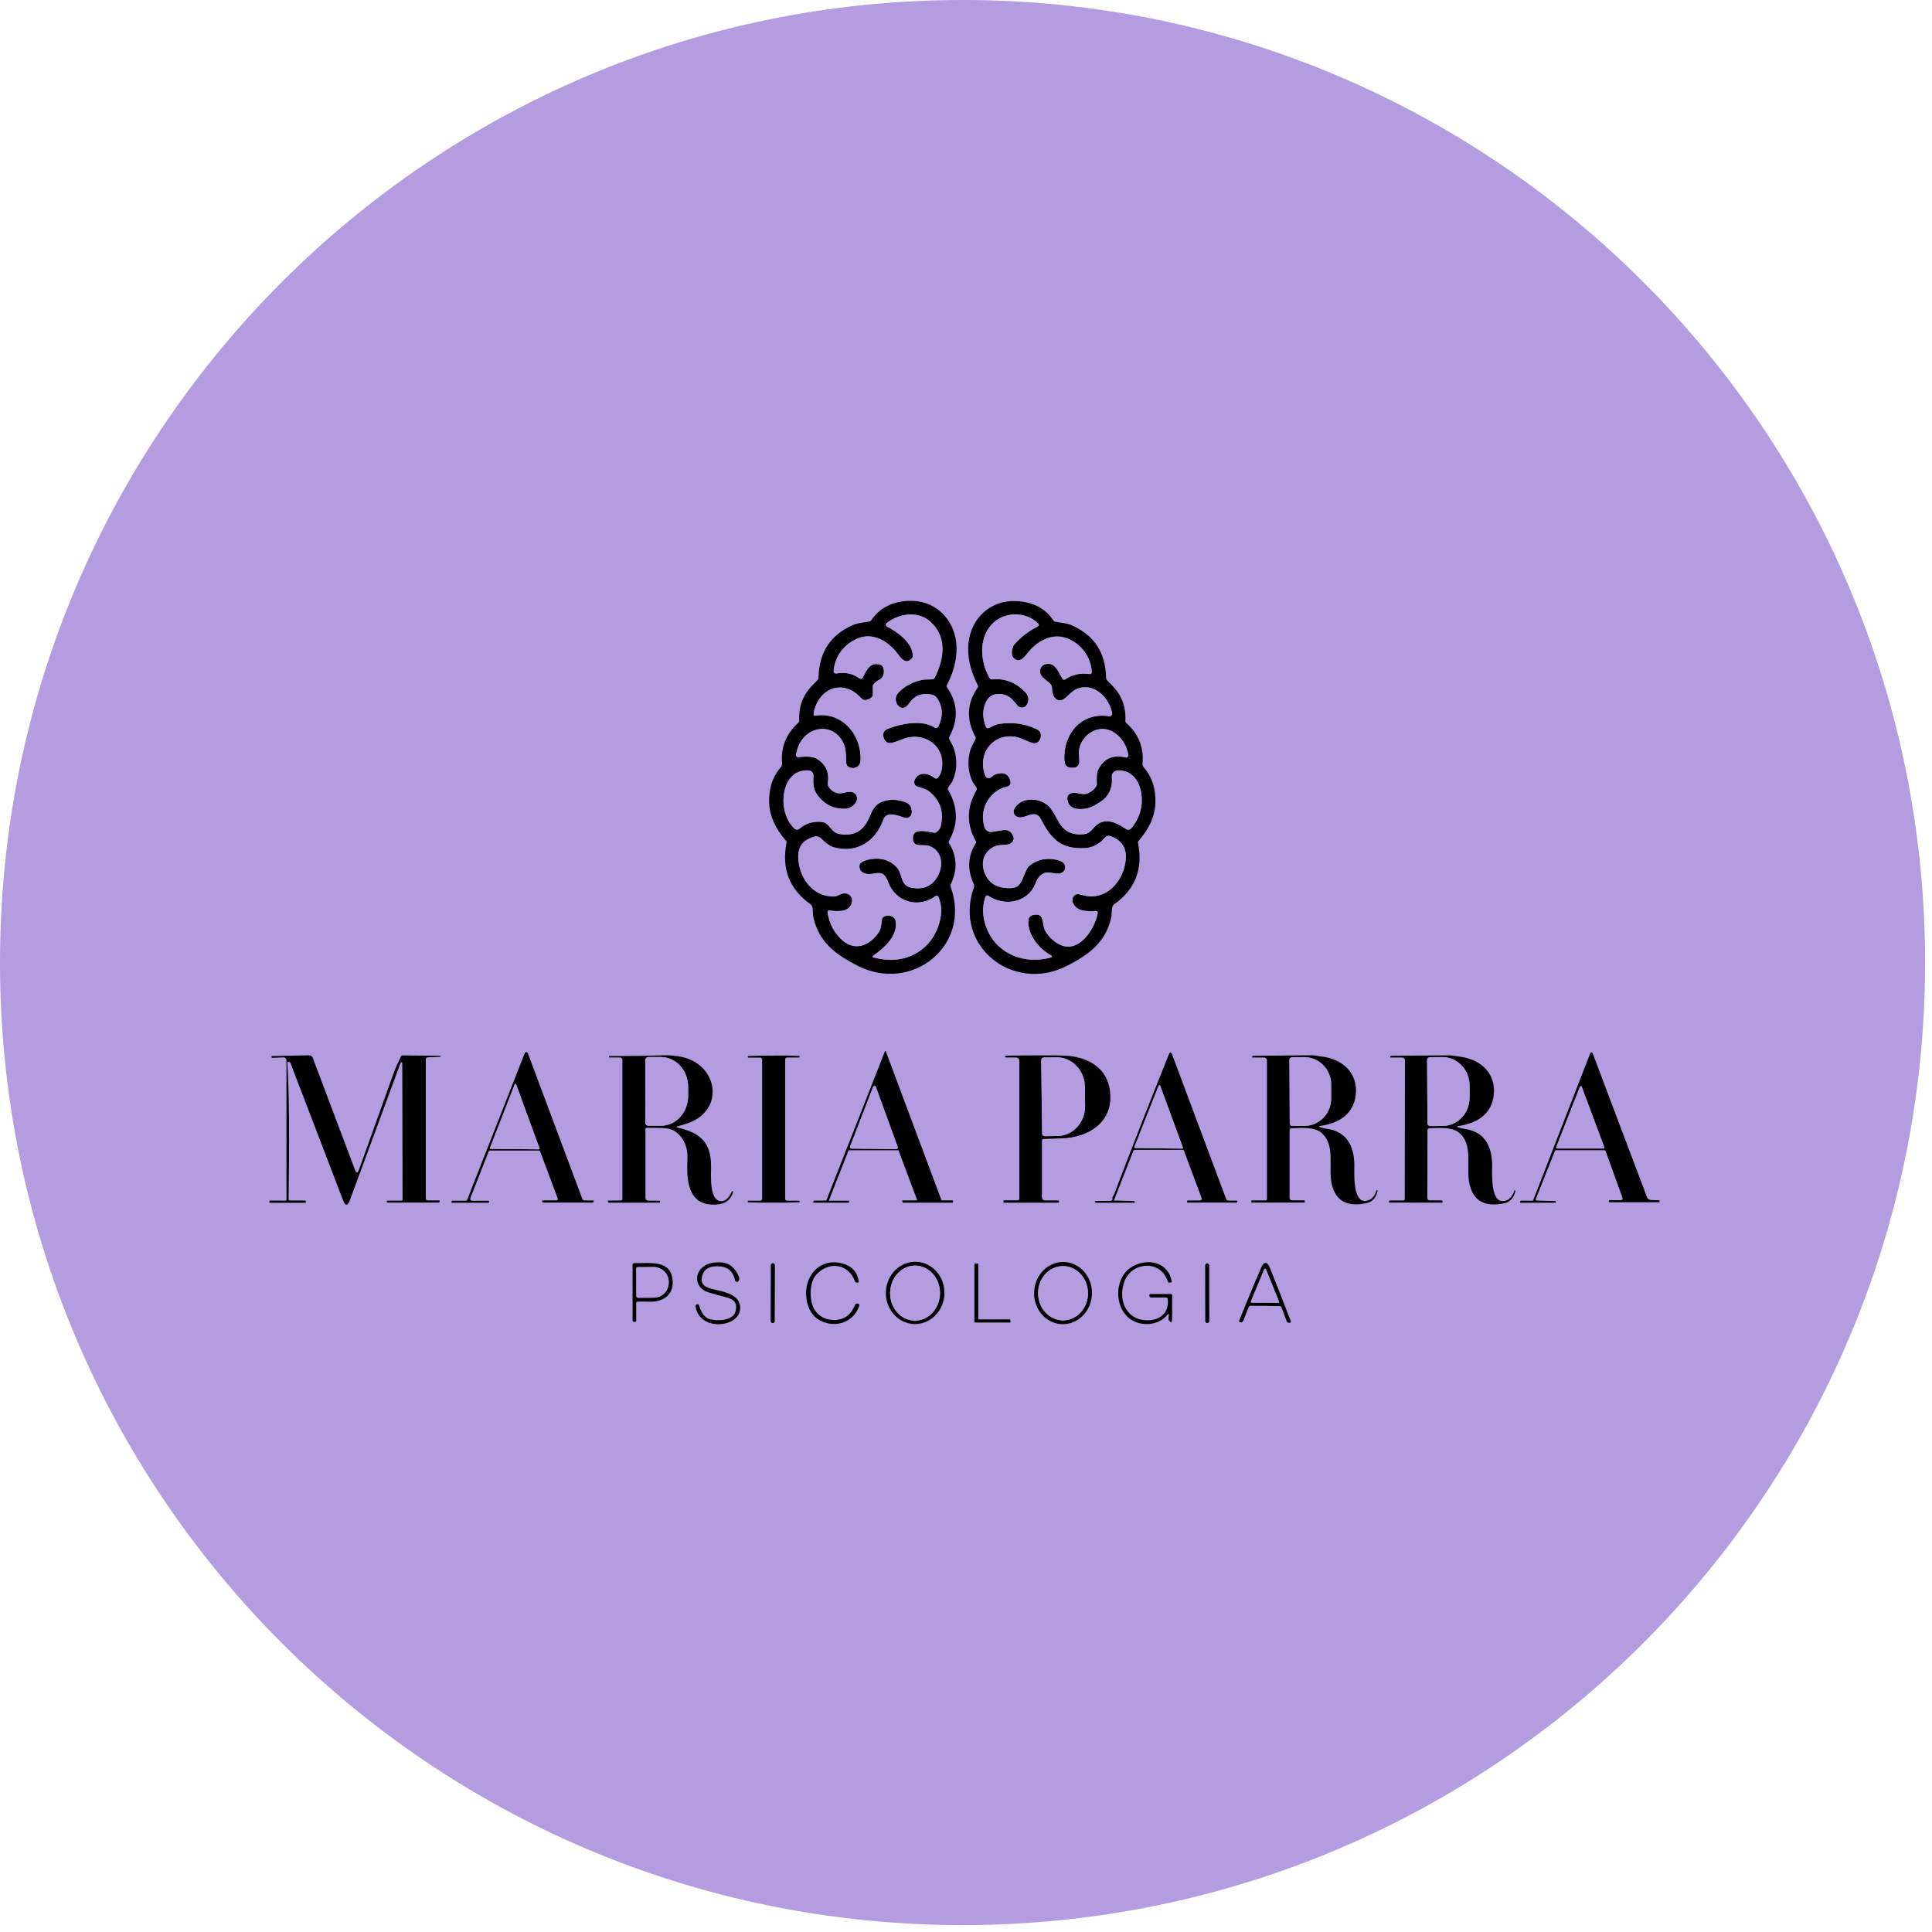 <svg xmlns="http://www.w3.org/2000/svg" width="105" height="105" viewBox="0 0 105 105" fill="none"><path d="M52.312 104.624C81.203 104.624 104.624 81.203 104.624 52.312C104.624 23.421 81.203 0 52.312 0C23.421 0 0 23.421 0 52.312C0 81.203 23.421 104.624 52.312 104.624Z" fill="#B39CE0"></path><path d="M42.712 45.684C42.132 45.024 41.829 44.342 41.803 43.634C41.774 42.855 41.99 42.204 42.449 41.677C42.492 41.629 42.513 41.565 42.506 41.501C42.425 40.626 42.719 39.885 43.389 39.281C43.422 39.25 43.438 39.208 43.438 39.163C43.398 38.377 43.649 37.747 44.194 37.205C44.309 37.092 44.392 37.004 44.442 36.947C44.473 36.912 44.487 36.869 44.487 36.822C44.511 35.468 45.124 34.521 46.326 33.981C46.632 33.844 46.951 33.839 47.249 33.778C47.294 33.768 47.33 33.745 47.356 33.704C47.801 33.046 48.473 32.698 49.375 32.656C50.783 32.592 51.834 33.595 51.972 34.952C52.043 35.676 51.872 36.438 51.46 37.241C51.439 37.283 51.441 37.324 51.47 37.361C52.059 38.209 52.099 39.101 51.595 40.039C51.572 40.084 51.569 40.126 51.591 40.173C51.678 40.358 51.811 40.559 51.865 40.751C52.04 41.357 52.002 41.932 51.752 42.477C51.704 42.578 51.569 42.711 51.524 42.818C51.508 42.858 51.51 42.898 51.531 42.936C52.073 43.868 52.088 44.792 51.574 45.703C51.55 45.748 51.55 45.791 51.579 45.831C52.01 46.517 52.045 47.251 51.683 48.032C51.654 48.091 51.65 48.16 51.673 48.221C52.81 51.403 49.541 54.002 46.594 52.477C45.408 51.862 44.534 51.23 44.215 49.895C44.165 49.689 44.203 49.436 44.13 49.246C44.113 49.202 44.085 49.168 44.047 49.14C42.904 48.33 42.47 47.22 42.745 45.812C42.754 45.762 42.745 45.719 42.709 45.682L42.712 45.684ZM47.784 36.95C47.675 37.009 47.578 37.084 47.491 37.177C47.453 37.217 47.434 37.264 47.434 37.319V37.785C47.434 37.813 47.425 37.84 47.406 37.861C47.278 38.003 47.124 38.067 46.944 38.05C46.906 38.045 46.868 38.029 46.842 38.001C46.591 37.731 46.359 37.556 46.144 37.473C45.166 37.094 44.371 37.844 44.215 38.779C44.201 38.872 44.239 38.91 44.328 38.895C45.779 38.678 46.837 39.961 46.764 41.34C46.752 41.565 46.632 41.703 46.4 41.755C46.388 41.757 46.345 41.755 46.272 41.743C46.078 41.717 45.981 41.608 45.981 41.414C45.978 41.137 45.966 40.926 45.945 40.784C45.839 40.06 45.2 39.496 44.447 39.65C43.775 39.788 43.363 40.363 43.261 41.019C43.251 41.085 43.296 41.146 43.363 41.156C43.374 41.156 43.384 41.156 43.396 41.156C43.727 41.116 44.137 41.083 44.416 41.26C44.889 41.556 45.079 41.996 44.986 42.581C44.979 42.628 44.986 42.675 45.008 42.716C45.117 42.934 45.299 43.068 45.557 43.116C45.806 43.163 46.153 42.936 46.421 43.102C46.643 43.239 46.608 43.554 46.433 43.722C46.274 43.876 46.116 43.956 45.955 43.963C45.27 43.987 44.738 43.708 44.355 43.123C44.177 42.848 44.189 42.484 44.203 42.174C44.21 42.022 44.096 41.894 43.945 41.883C42.709 41.795 42.392 43.26 42.669 44.172C42.785 44.553 42.96 44.846 43.195 45.052C43.261 45.111 43.363 45.111 43.431 45.052C43.779 44.754 44.184 44.628 44.643 44.673C45.114 44.718 45.131 45.244 45.611 45.329C46.369 45.464 46.89 45.194 47.193 44.529C47.394 44.091 47.491 43.764 47.922 43.584C48.293 43.431 48.71 43.433 49.171 43.589C49.422 43.674 49.548 43.849 49.548 44.115V44.162C49.548 44.33 49.41 44.467 49.24 44.467C49.205 44.467 49.169 44.46 49.134 44.448C48.767 44.313 48.163 44.103 48.014 44.526C47.588 45.727 46.58 46.413 45.294 46.056C45.176 46.023 45.034 45.94 44.87 45.812C44.603 45.601 44.518 45.383 44.198 45.492C43.611 45.694 43.356 46.018 43.382 46.645C43.431 47.715 44.163 48.754 45.337 48.726C45.529 48.721 45.725 48.525 45.952 48.558C46.281 48.605 46.385 48.917 46.246 49.19C46.04 49.587 45.465 49.554 45.065 49.488C45.02 49.481 44.979 49.512 44.972 49.554C44.972 49.561 44.972 49.571 44.972 49.578C45.065 50.203 45.334 50.714 45.784 51.109C46.497 51.737 47.297 51.36 47.758 50.667C47.903 50.449 47.886 50.141 47.934 49.95C47.945 49.897 47.971 49.857 48.007 49.836C48.222 49.699 48.62 49.751 48.672 50.068C48.804 50.868 48.04 51.542 47.436 51.954C47.415 51.969 47.41 51.995 47.422 52.016C47.429 52.025 47.439 52.032 47.451 52.035C48.573 52.328 49.512 52.137 50.27 51.455C50.961 50.835 51.389 49.58 50.987 48.742C50.963 48.693 50.904 48.674 50.857 48.695C50.852 48.697 50.845 48.702 50.84 48.704C49.919 49.384 48.663 49.048 48.258 47.933C47.978 47.159 47.567 47.573 47.1 47.499C46.828 47.457 46.696 47.31 46.698 47.059C46.698 47.012 46.714 46.972 46.745 46.936C46.849 46.818 47.041 46.737 47.32 46.695C47.889 46.605 48.352 46.745 48.708 47.111C49.074 47.49 48.89 48.12 49.536 48.248C50.042 48.347 50.443 48.238 50.738 47.923C51.278 47.346 51.344 46.314 50.511 45.987C50.168 45.852 49.576 46.124 49.607 45.523C49.635 44.983 50.371 45.196 50.757 45.258C50.805 45.265 50.847 45.258 50.885 45.23C51.013 45.14 51.091 45.026 51.122 44.889C51.302 44.131 51.091 43.506 50.49 43.016C50.331 42.886 50.057 42.827 49.846 42.751C49.714 42.704 49.642 42.555 49.692 42.422C49.692 42.42 49.692 42.415 49.694 42.413C49.905 41.904 50.454 42.017 50.798 42.29C50.85 42.33 50.923 42.323 50.966 42.273C51.082 42.136 51.155 41.97 51.183 41.776C51.38 40.495 50.151 39.698 48.984 40.202C48.828 40.268 48.66 40.325 48.485 40.372C48.26 40.429 48.106 40.344 48.021 40.114C48.016 40.105 48.016 40.1 48.016 40.1C47.945 39.863 48.023 39.7 48.251 39.61C48.975 39.321 50.123 39.108 50.786 39.539C50.854 39.584 50.944 39.563 50.989 39.494C50.994 39.489 50.996 39.482 50.999 39.478C51.252 38.943 51.236 38.45 50.954 37.998C50.866 37.858 50.76 37.778 50.632 37.754C50.092 37.653 49.685 37.809 49.413 38.221C48.973 38.883 48.419 38.093 48.807 37.664C49.153 37.286 49.609 37.044 50.18 36.943C50.317 36.919 50.537 36.943 50.693 36.912C50.741 36.902 50.774 36.876 50.795 36.834C51.337 35.754 51.47 34.561 50.506 33.749C49.853 33.2 48.831 33.347 48.187 33.87C48.137 33.91 48.13 33.981 48.17 34.029C48.18 34.04 48.191 34.05 48.206 34.057C48.762 34.336 49.631 34.959 49.6 35.662C49.6 35.707 49.583 35.745 49.555 35.778C49.276 36.093 49.034 35.892 48.835 35.612C48.251 34.793 47.301 34.244 46.329 34.84C45.718 35.215 45.377 35.757 45.301 36.467C45.294 36.535 45.344 36.597 45.415 36.604C45.427 36.604 45.439 36.604 45.45 36.604C45.926 36.519 46.347 36.609 46.717 36.876C46.767 36.912 46.835 36.9 46.871 36.85C46.873 36.845 46.875 36.841 46.878 36.838C47.098 36.429 47.275 35.932 47.872 36.14C47.917 36.157 47.955 36.19 47.976 36.232C48.092 36.483 48.049 36.812 47.775 36.957L47.784 36.95Z" fill="black"></path><path d="M61.853 45.822C62.128 47.23 61.695 48.34 60.552 49.147C60.514 49.173 60.485 49.209 60.469 49.254C60.395 49.443 60.433 49.696 60.384 49.902C60.064 51.235 59.193 51.867 58.005 52.483C55.06 54.007 51.794 51.408 52.93 48.227C52.951 48.165 52.949 48.096 52.92 48.037C52.56 47.254 52.596 46.522 53.027 45.836C53.053 45.793 53.055 45.751 53.032 45.708C52.518 44.794 52.532 43.873 53.074 42.941C53.095 42.903 53.098 42.863 53.081 42.822C53.036 42.718 52.901 42.583 52.854 42.482C52.603 41.937 52.565 41.36 52.74 40.756C52.797 40.564 52.927 40.365 53.015 40.181C53.036 40.136 53.034 40.091 53.01 40.046C52.504 39.109 52.546 38.216 53.136 37.371C53.162 37.333 53.166 37.293 53.145 37.25C52.733 36.448 52.563 35.686 52.634 34.962C52.771 33.605 53.822 32.604 55.228 32.668C56.13 32.71 56.805 33.058 57.247 33.716C57.273 33.757 57.306 33.78 57.351 33.79C57.65 33.851 57.969 33.856 58.275 33.996C59.475 34.535 60.088 35.48 60.111 36.834C60.111 36.881 60.128 36.921 60.159 36.959C60.206 37.016 60.289 37.104 60.407 37.217C60.952 37.759 61.2 38.389 61.16 39.172C61.16 39.218 61.176 39.26 61.21 39.291C61.88 39.894 62.175 40.635 62.093 41.511C62.088 41.575 62.107 41.639 62.149 41.686C62.606 42.214 62.822 42.867 62.793 43.644C62.767 44.352 62.467 45.033 61.884 45.694C61.851 45.732 61.839 45.774 61.849 45.822H61.853ZM56.989 36.079C57.368 36.091 57.508 36.51 57.742 36.895C57.77 36.943 57.83 36.957 57.877 36.928C57.877 36.928 57.879 36.928 57.882 36.926C58.275 36.659 58.719 36.559 59.217 36.633C59.269 36.642 59.318 36.607 59.328 36.552C59.328 36.545 59.328 36.54 59.328 36.533C59.295 35.657 58.665 34.883 57.846 34.649C57.122 34.441 56.367 34.855 55.91 35.414C55.716 35.648 55.417 36.119 55.065 35.743C54.913 35.579 55.006 35.16 55.114 35.037C55.484 34.616 55.912 34.285 56.402 34.043C56.447 34.022 56.466 33.967 56.442 33.92C56.438 33.91 56.433 33.903 56.426 33.896C55.732 33.2 54.52 33.233 53.872 33.96C53.176 34.741 53.275 35.991 53.787 36.86C53.815 36.905 53.865 36.931 53.919 36.926C54.577 36.853 55.164 37.071 55.678 37.575C55.912 37.804 55.952 38.05 55.796 38.311C55.709 38.458 55.519 38.503 55.37 38.413C55.339 38.394 55.313 38.372 55.292 38.346C55.266 38.316 55.183 38.219 55.044 38.05C54.71 37.648 53.914 37.56 53.628 38.069C53.387 38.5 53.37 38.978 53.578 39.504C53.602 39.565 53.671 39.594 53.732 39.57C53.732 39.57 53.737 39.57 53.739 39.568C53.879 39.504 54.111 39.369 54.291 39.343C55.046 39.234 55.728 39.329 56.341 39.632C56.549 39.733 56.615 39.906 56.539 40.145C56.537 40.153 56.535 40.157 56.535 40.16C56.435 40.375 56.274 40.444 56.05 40.365C55.716 40.249 55.417 40.058 55.06 40.027C53.846 39.923 53.107 41.061 53.55 42.16C53.593 42.264 53.713 42.314 53.817 42.271C53.841 42.261 53.862 42.247 53.881 42.231C54.019 42.098 54.199 42.029 54.421 42.02C54.62 42.013 54.8 42.134 54.868 42.318L54.894 42.385C54.97 42.588 54.901 42.714 54.691 42.763C53.744 42.986 53.183 44.039 53.514 44.974C53.574 45.14 53.742 45.239 53.912 45.211L54.532 45.111C54.755 45.076 54.972 45.204 55.051 45.414L55.077 45.485C55.131 45.635 55.034 45.807 54.856 45.871C54.852 45.871 54.847 45.876 54.84 45.876C54.613 45.947 54.307 45.888 54.047 46.006C53.54 46.238 53.313 46.742 53.46 47.275C53.642 47.938 54.108 48.269 54.854 48.269C55.297 48.269 55.427 48.111 55.593 47.715C55.744 47.348 55.844 47.145 55.889 47.105C56.258 46.768 56.7 46.631 57.217 46.693C57.472 46.723 57.86 46.806 57.891 47.093C57.903 47.213 57.86 47.313 57.766 47.393C57.493 47.623 57.034 47.313 56.731 47.46C56.407 47.618 56.371 47.822 56.234 48.111C55.777 49.076 54.565 49.266 53.72 48.686C53.671 48.653 53.602 48.664 53.569 48.714C53.564 48.721 53.559 48.731 53.555 48.74C53.358 49.327 53.394 49.931 53.663 50.546C54.251 51.891 55.737 52.433 57.129 52.028C57.155 52.021 57.172 51.992 57.162 51.964C57.157 51.952 57.15 51.94 57.138 51.936C56.49 51.585 55.834 50.814 55.886 50.014C55.896 49.876 55.993 49.763 56.128 49.732C56.814 49.569 56.599 50.22 56.802 50.582C56.961 50.863 57.181 51.091 57.463 51.266C58.556 51.947 59.484 50.546 59.657 49.63C59.666 49.576 59.631 49.521 59.576 49.512C59.569 49.512 59.56 49.512 59.553 49.512C59.07 49.533 58.53 49.547 58.319 49.083C58.239 48.911 58.291 48.686 58.476 48.612C58.547 48.584 58.658 48.593 58.809 48.638C60.097 49.02 61.087 47.895 61.181 46.702C61.233 46.063 60.945 45.675 60.391 45.455C60.256 45.403 60.149 45.422 60.069 45.511C59.745 45.883 59.373 46.077 58.952 46.096C57.638 46.153 57.131 45.601 56.573 44.524C56.222 43.85 55.602 44.688 55.19 44.333C55.086 44.24 55.058 44.091 55.122 43.968C55.484 43.272 56.516 43.35 56.984 43.807C57.2 44.016 57.37 44.373 57.538 44.666C57.856 45.223 58.301 45.403 58.93 45.332C59.181 45.303 59.297 45.14 59.496 44.932C60.002 44.399 60.625 44.669 61.162 45.033C61.297 45.126 61.416 45.107 61.517 44.977C61.953 44.425 62.123 43.812 62.029 43.14C61.927 42.408 61.47 41.812 60.708 41.883C60.537 41.899 60.412 42.048 60.426 42.219C60.481 42.825 60.265 43.282 59.785 43.592C59.352 43.869 59.12 43.98 58.658 43.971C58.298 43.961 58.085 43.812 58.021 43.523C57.96 43.251 58.073 43.104 58.362 43.085C58.568 43.073 58.864 43.211 59.063 43.133C59.288 43.05 59.458 42.915 59.576 42.733C59.6 42.697 59.612 42.654 59.61 42.612C59.593 42.238 59.61 41.996 59.659 41.885C59.958 41.234 60.464 40.995 61.177 41.166C61.24 41.182 61.307 41.142 61.321 41.076C61.326 41.061 61.326 41.045 61.321 41.028C61.16 40.015 60.121 39.156 59.146 39.901C58.857 40.122 58.604 40.581 58.634 40.964C58.648 41.135 58.656 41.279 58.66 41.398C58.665 41.575 58.525 41.722 58.35 41.727C58.348 41.727 58.346 41.727 58.341 41.727H58.244C57.998 41.727 57.865 41.603 57.849 41.355C57.754 39.89 58.764 38.692 60.27 38.922C60.353 38.933 60.429 38.879 60.44 38.796C60.443 38.777 60.44 38.758 60.44 38.739C60.291 38.065 59.745 37.381 59.03 37.352C58.495 37.331 58.275 37.589 57.931 37.904C57.496 38.306 57.162 37.878 57.176 37.423C57.181 37.31 57.131 37.198 57.044 37.125C56.897 36.999 56.797 36.917 56.741 36.876C56.364 36.597 56.49 36.06 56.989 36.076V36.079Z" fill="black"></path><path d="M47.784 36.95C48.056 36.805 48.101 36.476 47.986 36.225C47.964 36.183 47.929 36.15 47.881 36.133C47.285 35.927 47.107 36.422 46.887 36.831C46.859 36.886 46.792 36.905 46.738 36.876C46.733 36.876 46.729 36.871 46.726 36.869C46.357 36.602 45.933 36.512 45.46 36.597C45.391 36.609 45.325 36.564 45.313 36.495C45.313 36.483 45.311 36.471 45.313 36.46C45.389 35.747 45.73 35.205 46.34 34.833C47.313 34.237 48.262 34.788 48.847 35.605C49.046 35.884 49.287 36.086 49.567 35.771C49.595 35.738 49.612 35.7 49.612 35.655C49.64 34.952 48.771 34.329 48.217 34.05C48.161 34.022 48.139 33.953 48.168 33.898C48.175 33.884 48.184 33.872 48.196 33.863C48.84 33.34 49.862 33.193 50.516 33.742C51.479 34.554 51.347 35.747 50.805 36.827C50.783 36.869 50.75 36.895 50.703 36.905C50.547 36.938 50.329 36.912 50.189 36.935C49.619 37.037 49.162 37.279 48.816 37.657C48.428 38.083 48.984 38.876 49.422 38.214C49.694 37.802 50.102 37.648 50.641 37.747C50.769 37.771 50.876 37.854 50.963 37.991C51.245 38.443 51.261 38.935 51.008 39.471C50.975 39.544 50.888 39.577 50.814 39.541C50.807 39.539 50.802 39.534 50.797 39.532C50.132 39.101 48.984 39.314 48.262 39.603C48.035 39.695 47.957 39.859 48.028 40.093C48.028 40.093 48.028 40.1 48.033 40.107C48.118 40.337 48.274 40.424 48.497 40.365C48.672 40.32 48.84 40.264 48.996 40.195C50.163 39.691 51.392 40.491 51.195 41.769C51.164 41.963 51.093 42.129 50.977 42.266C50.935 42.316 50.861 42.323 50.809 42.283C50.466 42.01 49.915 41.897 49.706 42.406C49.652 42.538 49.716 42.687 49.848 42.742C49.851 42.742 49.855 42.742 49.858 42.744C50.071 42.82 50.343 42.879 50.502 43.009C51.103 43.499 51.313 44.124 51.134 44.882C51.103 45.019 51.022 45.133 50.897 45.222C50.857 45.248 50.814 45.26 50.769 45.251C50.383 45.192 49.645 44.979 49.619 45.516C49.586 46.117 50.18 45.845 50.523 45.98C51.358 46.307 51.29 47.339 50.75 47.916C50.454 48.231 50.054 48.34 49.548 48.24C48.901 48.113 49.089 47.483 48.719 47.104C48.364 46.737 47.903 46.6 47.332 46.688C47.053 46.733 46.861 46.813 46.757 46.929C46.726 46.965 46.71 47.005 46.71 47.052C46.707 47.303 46.842 47.45 47.112 47.492C47.578 47.566 47.99 47.149 48.27 47.926C48.674 49.041 49.931 49.377 50.852 48.697C50.895 48.664 50.956 48.674 50.989 48.716C50.994 48.721 50.996 48.726 50.999 48.733C51.401 49.573 50.973 50.825 50.282 51.445C49.524 52.127 48.584 52.321 47.462 52.025C47.439 52.021 47.425 51.995 47.429 51.971C47.432 51.959 47.439 51.95 47.448 51.943C48.052 51.531 48.816 50.856 48.684 50.056C48.632 49.739 48.234 49.689 48.019 49.824C47.986 49.845 47.959 49.886 47.945 49.938C47.898 50.129 47.914 50.437 47.77 50.655C47.311 51.351 46.511 51.727 45.796 51.097C45.346 50.702 45.074 50.191 44.984 49.566C44.977 49.521 45.01 49.481 45.053 49.474C45.06 49.474 45.069 49.474 45.076 49.474C45.476 49.54 46.052 49.573 46.258 49.175C46.397 48.903 46.293 48.591 45.964 48.543C45.737 48.51 45.54 48.709 45.349 48.712C44.175 48.74 43.443 47.701 43.393 46.631C43.365 46.004 43.623 45.679 44.21 45.478C44.53 45.367 44.615 45.585 44.882 45.798C45.046 45.928 45.188 46.008 45.306 46.041C46.589 46.399 47.6 45.712 48.026 44.512C48.177 44.089 48.778 44.299 49.145 44.434C49.304 44.493 49.479 44.413 49.538 44.254C49.55 44.221 49.557 44.186 49.557 44.148V44.1C49.557 43.838 49.432 43.663 49.181 43.575C48.719 43.416 48.303 43.416 47.931 43.57C47.498 43.75 47.403 44.079 47.202 44.515C46.899 45.18 46.376 45.45 45.621 45.315C45.14 45.23 45.124 44.704 44.653 44.659C44.193 44.614 43.791 44.74 43.441 45.038C43.372 45.097 43.27 45.097 43.204 45.038C42.97 44.832 42.794 44.538 42.678 44.157C42.402 43.246 42.719 41.781 43.954 41.868C44.106 41.88 44.219 42.008 44.212 42.16C44.198 42.47 44.186 42.834 44.364 43.109C44.747 43.693 45.28 43.973 45.964 43.949C46.123 43.944 46.283 43.864 46.442 43.708C46.617 43.539 46.653 43.225 46.43 43.087C46.163 42.922 45.812 43.147 45.566 43.102C45.311 43.054 45.126 42.919 45.017 42.702C44.996 42.659 44.989 42.612 44.996 42.567C45.088 41.982 44.899 41.542 44.425 41.246C44.146 41.071 43.737 41.104 43.405 41.142C43.339 41.151 43.28 41.104 43.27 41.038C43.27 41.026 43.27 41.016 43.27 41.004C43.372 40.349 43.784 39.773 44.456 39.636C45.209 39.482 45.848 40.046 45.955 40.77C45.976 40.912 45.988 41.123 45.99 41.4C45.99 41.594 46.087 41.705 46.281 41.729C46.355 41.738 46.397 41.743 46.409 41.74C46.641 41.688 46.762 41.551 46.773 41.326C46.844 39.946 45.786 38.663 44.338 38.881C44.248 38.895 44.21 38.857 44.224 38.765C44.38 37.83 45.176 37.082 46.153 37.459C46.369 37.541 46.601 37.717 46.852 37.986C46.878 38.015 46.916 38.034 46.953 38.036C47.133 38.053 47.287 37.989 47.415 37.847C47.434 37.825 47.443 37.799 47.443 37.771V37.305C47.443 37.25 47.462 37.203 47.5 37.163C47.585 37.07 47.682 36.995 47.794 36.935L47.784 36.95Z" fill="#B39CE0"></path><path d="M56.989 36.079C56.492 36.065 56.365 36.599 56.741 36.879C56.795 36.919 56.897 37.002 57.044 37.127C57.132 37.203 57.179 37.312 57.176 37.425C57.162 37.88 57.496 38.308 57.932 37.906C58.275 37.589 58.495 37.333 59.03 37.355C59.745 37.383 60.294 38.067 60.441 38.742C60.46 38.822 60.407 38.903 60.327 38.922C60.308 38.926 60.289 38.926 60.273 38.922C58.767 38.692 57.756 39.892 57.851 41.355C57.868 41.601 57.998 41.727 58.246 41.727H58.343C58.519 41.727 58.663 41.582 58.663 41.407C58.663 41.404 58.663 41.402 58.663 41.397C58.661 41.282 58.651 41.137 58.637 40.964C58.606 40.578 58.862 40.122 59.148 39.901C60.123 39.158 61.163 40.015 61.324 41.028C61.333 41.094 61.288 41.156 61.224 41.166C61.208 41.168 61.193 41.166 61.177 41.166C60.464 40.995 59.958 41.234 59.66 41.885C59.61 41.996 59.593 42.238 59.61 42.612C59.612 42.654 59.6 42.697 59.577 42.733C59.458 42.915 59.288 43.05 59.063 43.133C58.862 43.211 58.568 43.073 58.362 43.085C58.074 43.104 57.96 43.251 58.022 43.523C58.085 43.812 58.298 43.961 58.658 43.97C59.12 43.982 59.352 43.869 59.785 43.592C60.268 43.284 60.481 42.825 60.426 42.219C60.412 42.048 60.538 41.899 60.708 41.883C61.47 41.812 61.927 42.408 62.029 43.14C62.121 43.812 61.951 44.425 61.518 44.976C61.416 45.104 61.298 45.123 61.163 45.033C60.625 44.671 60.003 44.399 59.496 44.931C59.297 45.14 59.181 45.303 58.931 45.331C58.301 45.403 57.856 45.22 57.539 44.666C57.371 44.373 57.2 44.015 56.985 43.807C56.514 43.35 55.484 43.272 55.122 43.968C55.058 44.091 55.086 44.24 55.191 44.333C55.602 44.688 56.223 43.85 56.573 44.524C57.132 45.601 57.638 46.153 58.952 46.096C59.373 46.077 59.745 45.883 60.069 45.511C60.147 45.419 60.256 45.4 60.391 45.455C60.945 45.675 61.234 46.06 61.182 46.702C61.087 47.893 60.095 49.019 58.81 48.638C58.658 48.593 58.547 48.584 58.476 48.612C58.289 48.683 58.239 48.91 58.32 49.083C58.531 49.55 59.07 49.535 59.553 49.512C59.608 49.509 59.657 49.552 59.66 49.606C59.66 49.614 59.66 49.623 59.66 49.63C59.487 50.546 58.556 51.947 57.465 51.266C57.184 51.09 56.964 50.863 56.805 50.582C56.599 50.219 56.814 49.569 56.13 49.732C55.998 49.763 55.901 49.879 55.889 50.014C55.837 50.814 56.492 51.585 57.141 51.936C57.165 51.95 57.174 51.981 57.16 52.004C57.153 52.016 57.143 52.023 57.132 52.028C55.74 52.433 54.253 51.891 53.666 50.546C53.396 49.928 53.361 49.327 53.557 48.74C53.576 48.683 53.638 48.653 53.697 48.671C53.706 48.674 53.716 48.678 53.723 48.686C54.57 49.263 55.782 49.076 56.237 48.11C56.374 47.822 56.41 47.616 56.734 47.459C57.037 47.313 57.496 47.623 57.768 47.393C57.865 47.313 57.906 47.213 57.894 47.093C57.865 46.806 57.475 46.723 57.219 46.693C56.706 46.631 56.263 46.771 55.891 47.104C55.846 47.145 55.747 47.348 55.595 47.715C55.43 48.11 55.299 48.267 54.857 48.269C54.109 48.269 53.645 47.94 53.463 47.275C53.318 46.742 53.543 46.238 54.05 46.006C54.312 45.888 54.615 45.947 54.843 45.876C55.023 45.819 55.129 45.651 55.084 45.5C55.084 45.495 55.082 45.49 55.079 45.485L55.053 45.414C54.975 45.201 54.757 45.076 54.535 45.111L53.915 45.211C53.742 45.239 53.574 45.14 53.517 44.974C53.186 44.039 53.747 42.986 54.694 42.763C54.904 42.714 54.973 42.588 54.897 42.385L54.871 42.318C54.802 42.134 54.62 42.013 54.424 42.02C54.201 42.029 54.021 42.098 53.884 42.231C53.803 42.309 53.673 42.306 53.595 42.224C53.579 42.205 53.564 42.183 53.555 42.16C53.112 41.061 53.851 39.923 55.065 40.027C55.422 40.058 55.721 40.249 56.054 40.365C56.279 40.444 56.44 40.375 56.54 40.16C56.54 40.16 56.542 40.152 56.544 40.145C56.62 39.904 56.554 39.733 56.346 39.632C55.733 39.329 55.048 39.232 54.296 39.343C54.116 39.369 53.884 39.504 53.744 39.568C53.685 39.594 53.614 39.568 53.588 39.508C53.588 39.508 53.588 39.504 53.586 39.501C53.38 38.976 53.396 38.498 53.635 38.067C53.922 37.556 54.717 37.646 55.051 38.048C55.191 38.216 55.273 38.316 55.299 38.344C55.413 38.477 55.609 38.495 55.74 38.386C55.766 38.365 55.787 38.339 55.806 38.308C55.96 38.048 55.922 37.802 55.688 37.572C55.174 37.066 54.587 36.85 53.929 36.924C53.877 36.928 53.825 36.902 53.796 36.857C53.285 35.989 53.186 34.739 53.882 33.958C54.53 33.231 55.742 33.198 56.436 33.894C56.471 33.929 56.471 33.989 56.436 34.024C56.428 34.031 56.421 34.036 56.412 34.041C55.924 34.282 55.493 34.611 55.124 35.035C55.015 35.16 54.923 35.579 55.075 35.74C55.427 36.117 55.725 35.645 55.92 35.411C56.379 34.855 57.134 34.438 57.856 34.647C58.675 34.881 59.304 35.655 59.338 36.531C59.338 36.583 59.297 36.63 59.245 36.63C59.238 36.63 59.231 36.63 59.226 36.63C58.729 36.557 58.284 36.654 57.891 36.924C57.846 36.955 57.785 36.943 57.754 36.898C57.754 36.898 57.754 36.895 57.752 36.893C57.517 36.507 57.378 36.088 56.999 36.076L56.989 36.079Z" fill="#B39CE0"></path><path d="M25.69 65.262H26.54C26.566 65.262 26.58 65.276 26.58 65.305V65.347C26.58 65.347 26.573 65.366 26.561 65.366H24.57C24.535 65.366 24.525 65.35 24.537 65.317L24.554 65.276C24.558 65.262 24.568 65.258 24.582 65.258H25.309C25.349 65.258 25.377 65.239 25.392 65.201L28.516 57.243C28.535 57.195 28.59 57.172 28.637 57.191C28.66 57.2 28.679 57.219 28.689 57.243L31.648 65.158C31.667 65.21 31.716 65.243 31.771 65.243H32.239C32.266 65.243 32.275 65.255 32.266 65.281L32.242 65.34C32.242 65.34 32.23 65.357 32.221 65.357H29.522C29.491 65.357 29.468 65.333 29.468 65.302V65.255C29.468 65.241 29.475 65.236 29.487 65.236H30.244C30.284 65.236 30.317 65.206 30.317 65.165C30.317 65.156 30.317 65.146 30.313 65.137L29.347 62.552C29.342 62.54 29.33 62.531 29.316 62.531H26.653C26.601 62.531 26.568 62.554 26.549 62.602L25.574 65.085C25.529 65.203 25.567 65.26 25.692 65.26L25.69 65.262ZM26.63 62.379C26.62 62.401 26.632 62.427 26.656 62.436C26.66 62.436 26.665 62.438 26.67 62.438L29.281 62.464C29.304 62.464 29.323 62.446 29.323 62.419C29.323 62.415 29.323 62.41 29.323 62.405L28.055 58.938C28.047 58.914 28.021 58.904 28 58.911C27.988 58.916 27.979 58.926 27.974 58.935L26.634 62.377L26.63 62.379Z" fill="black"></path><path d="M46.144 65.286V65.342C46.144 65.354 46.134 65.364 46.123 65.364H44.215C44.203 65.364 44.193 65.352 44.193 65.34C44.193 65.338 44.193 65.335 44.193 65.333L44.219 65.267C44.219 65.267 44.231 65.252 44.241 65.252H44.889C44.889 65.252 44.906 65.248 44.911 65.238L48.097 57.129C48.097 57.129 48.113 57.112 48.125 57.115C48.132 57.115 48.137 57.122 48.139 57.129L51.164 65.224C51.164 65.224 51.176 65.238 51.186 65.238H51.773C51.785 65.238 51.794 65.248 51.794 65.26V65.342C51.794 65.354 51.785 65.364 51.773 65.364H49.081C49.081 65.364 49.065 65.359 49.06 65.35L49.032 65.269C49.032 65.269 49.032 65.245 49.044 65.241C49.046 65.241 49.048 65.241 49.053 65.241H49.818C49.829 65.241 49.839 65.231 49.841 65.219C49.841 65.217 49.841 65.215 49.841 65.21L48.837 62.528C48.837 62.528 48.826 62.514 48.816 62.514H46.134C46.134 62.514 46.118 62.519 46.113 62.528L45.053 65.229C45.053 65.229 45.053 65.252 45.064 65.257C45.064 65.257 45.069 65.257 45.072 65.257H46.13C46.141 65.257 46.151 65.267 46.151 65.278L46.144 65.286ZM46.198 62.313C46.182 62.355 46.203 62.403 46.246 62.419C46.255 62.424 46.264 62.424 46.274 62.424L48.707 62.45C48.752 62.45 48.79 62.414 48.793 62.369C48.793 62.36 48.792 62.348 48.788 62.339L47.604 59.077C47.59 59.034 47.543 59.011 47.5 59.025C47.477 59.032 47.458 59.051 47.45 59.075L46.198 62.313Z" fill="black"></path><path d="M60.543 65.219C60.543 65.219 60.543 65.243 60.554 65.248C60.554 65.248 60.559 65.248 60.562 65.248L61.636 65.276C61.636 65.276 61.65 65.281 61.655 65.288L61.672 65.331C61.681 65.354 61.672 65.366 61.648 65.366H59.582C59.551 65.366 59.529 65.354 59.522 65.331L59.506 65.286C59.506 65.286 59.506 65.269 59.518 65.269H60.306C60.431 65.269 60.483 65.217 60.457 65.113C60.45 65.087 60.465 65.051 60.498 65.002C60.524 64.962 60.543 64.928 60.554 64.9C61.549 62.282 62.536 59.756 63.518 57.321C63.584 57.16 63.646 57.16 63.707 57.323L66.64 65.17C66.659 65.222 66.697 65.25 66.754 65.25H67.213C67.232 65.25 67.249 65.267 67.249 65.286C67.249 65.29 67.249 65.295 67.246 65.298L67.232 65.338C67.227 65.352 67.218 65.357 67.204 65.357H64.545C64.524 65.357 64.507 65.34 64.507 65.319C64.507 65.314 64.507 65.309 64.51 65.305L64.526 65.26C64.526 65.26 64.541 65.243 64.552 65.243H65.22C65.274 65.243 65.317 65.198 65.315 65.146C65.315 65.134 65.315 65.125 65.308 65.113L64.349 62.547C64.335 62.509 64.306 62.49 64.266 62.49H61.691C61.643 62.49 61.61 62.514 61.591 62.559L60.547 65.215L60.543 65.219ZM61.653 62.334C61.643 62.358 61.653 62.384 61.676 62.393C61.681 62.393 61.686 62.396 61.693 62.396L64.245 62.426C64.268 62.426 64.29 62.407 64.29 62.384C64.29 62.379 64.29 62.372 64.287 62.367L63.052 59.006C63.042 58.982 63.016 58.973 62.992 58.98C62.981 58.985 62.974 58.992 62.969 59.004L61.65 62.334H61.653Z" fill="black"></path><path d="M83.47 65.162C83.448 65.219 83.467 65.248 83.526 65.25L84.523 65.274C84.544 65.274 84.556 65.285 84.554 65.307V65.349C84.554 65.349 84.547 65.366 84.54 65.366H82.648C82.627 65.366 82.61 65.347 82.61 65.326C82.61 65.319 82.61 65.311 82.615 65.307L82.636 65.264C82.636 65.264 82.648 65.252 82.655 65.252L83.264 65.257C83.299 65.257 83.323 65.24 83.335 65.207L86.4 57.309C86.462 57.15 86.521 57.15 86.582 57.309L89.508 65.058C89.543 65.153 89.633 65.217 89.733 65.219L90.154 65.231C90.175 65.231 90.194 65.25 90.194 65.271L90.19 65.314C90.19 65.333 90.178 65.342 90.156 65.342H87.47C87.47 65.342 87.46 65.342 87.458 65.338L87.439 65.3C87.425 65.271 87.439 65.238 87.465 65.226C87.472 65.222 87.482 65.222 87.491 65.222L88.057 65.231C88.171 65.231 88.208 65.181 88.171 65.073L87.269 62.575C87.254 62.535 87.217 62.509 87.174 62.509H84.573C84.537 62.509 84.513 62.526 84.502 62.559L83.467 65.16L83.47 65.162ZM85.967 59.072C85.957 59.044 85.924 59.027 85.896 59.039C85.882 59.044 85.867 59.055 85.863 59.072L84.577 62.343C84.566 62.372 84.577 62.405 84.608 62.417C84.615 62.419 84.622 62.421 84.629 62.421H87.134C87.165 62.421 87.191 62.398 87.191 62.367C87.191 62.36 87.191 62.353 87.188 62.346L85.967 59.074V59.072Z" fill="black"></path><path d="M15.767 65.246H16.575C16.605 65.246 16.622 65.262 16.622 65.295V65.343C16.622 65.359 16.612 65.369 16.596 65.369H14.685C14.633 65.369 14.619 65.345 14.643 65.298L14.669 65.246H14.695L15.493 65.255C15.542 65.255 15.569 65.231 15.569 65.182V57.619C15.569 57.534 15.5 57.465 15.417 57.465C15.417 57.465 15.412 57.465 15.41 57.465L14.783 57.491C14.783 57.491 14.773 57.489 14.771 57.482L14.757 57.446C14.742 57.411 14.757 57.394 14.792 57.394L16.797 57.354C16.894 57.354 16.96 57.397 16.996 57.489L19.29 63.572C19.365 63.771 19.436 63.771 19.51 63.572C19.529 63.518 20.165 61.742 21.42 58.249C21.479 58.085 21.602 57.808 21.791 57.413C21.808 57.382 21.839 57.361 21.874 57.361L23.908 57.378C23.908 57.378 23.929 57.385 23.941 57.397C23.962 57.42 23.955 57.434 23.912 57.434L23.242 57.463C23.186 57.463 23.141 57.513 23.141 57.567V65.137C23.141 65.194 23.186 65.239 23.242 65.239H23.863C23.882 65.239 23.898 65.253 23.898 65.274C23.898 65.279 23.898 65.281 23.898 65.286L23.879 65.336C23.875 65.35 23.863 65.357 23.846 65.357H21.06C21.06 65.357 21.041 65.352 21.039 65.34L21.024 65.302C21.013 65.269 21.024 65.253 21.058 65.253H21.815C21.858 65.253 21.879 65.231 21.879 65.189C21.874 62.725 21.867 60.268 21.863 57.823C21.863 57.778 21.855 57.752 21.846 57.745C21.81 57.723 21.782 57.735 21.765 57.78L19.017 65.222C18.894 65.556 18.769 65.558 18.641 65.224L15.793 57.789C15.77 57.726 15.701 57.69 15.642 57.711C15.642 57.711 15.642 57.711 15.639 57.711C15.625 57.716 15.62 57.756 15.623 57.83C15.715 59.484 15.734 61.927 15.684 65.163C15.684 65.215 15.71 65.243 15.763 65.243L15.767 65.246Z" fill="black"></path><path d="M36.837 61.205C36.742 61.236 36.744 61.264 36.841 61.285C38.048 61.56 38.652 62.09 38.645 63.387C38.645 63.901 38.538 65.328 39.234 65.281C39.504 65.262 39.667 64.983 39.779 64.753C39.783 64.741 39.798 64.737 39.821 64.739C39.843 64.741 39.85 64.755 39.843 64.779C39.724 65.2 39.431 65.43 38.957 65.463C37.353 65.579 37.308 64.128 37.362 62.942C37.388 62.384 37.151 61.74 36.605 61.437C36.264 61.25 35.613 61.309 35.149 61.292C35.111 61.292 35.08 61.321 35.078 61.359C35.078 61.359 35.078 61.359 35.078 61.361V65.08C35.078 65.198 35.137 65.255 35.255 65.255H35.842C35.857 65.255 35.868 65.267 35.868 65.283V65.331C35.868 65.352 35.857 65.364 35.835 65.364H33.078C33.066 65.364 33.059 65.359 33.054 65.35L33.035 65.297C33.028 65.276 33.037 65.255 33.059 65.248C33.063 65.248 33.068 65.245 33.073 65.245H33.731C33.783 65.245 33.826 65.203 33.826 65.151V57.602C33.826 57.529 33.767 57.47 33.693 57.47H33.115C33.115 57.47 33.101 57.462 33.101 57.455V57.415C33.101 57.399 33.108 57.392 33.123 57.392C34.363 57.394 35.381 57.38 36.174 57.349C36.283 57.344 36.498 57.361 36.813 57.401C39.062 57.678 39.502 60.455 37.218 61.098C37.012 61.157 36.884 61.195 36.834 61.212L36.837 61.205ZM35.073 57.612L35.068 61.015C35.068 61.108 35.142 61.181 35.234 61.181H35.918C36.735 61.184 37.398 60.459 37.4 59.564V59.072C37.4 58.177 36.739 57.451 35.925 57.451H35.241C35.149 57.451 35.075 57.524 35.075 57.614L35.073 57.612Z" fill="black"></path><path d="M55.399 65.144V57.673C55.399 57.536 55.33 57.47 55.195 57.47H54.651C54.636 57.47 54.629 57.463 54.629 57.449V57.413C54.629 57.387 54.644 57.373 54.67 57.373C56.267 57.352 57.337 57.352 57.877 57.373C58.968 57.416 60.043 57.915 60.287 59.075C60.635 60.732 59.453 61.724 57.913 61.858C57.908 61.858 57.508 61.873 56.715 61.901C56.665 61.901 56.625 61.946 56.625 61.996V65.082C56.625 65.168 56.693 65.239 56.781 65.239H57.524C57.543 65.239 57.553 65.248 57.553 65.267V65.331C57.553 65.352 57.543 65.362 57.522 65.362H54.563C54.544 65.362 54.535 65.352 54.535 65.333V65.286C54.535 65.25 54.551 65.234 54.587 65.234H55.313C55.363 65.234 55.401 65.196 55.401 65.146L55.399 65.144ZM56.589 57.619L56.637 61.605C56.637 61.686 56.703 61.749 56.783 61.749L57.472 61.74C58.312 61.728 58.985 60.995 58.973 60.097L58.961 59.07C58.949 58.173 58.26 57.453 57.42 57.463L56.731 57.472C56.651 57.472 56.587 57.538 56.589 57.619Z" fill="black"></path><path d="M71.784 61.274C71.881 61.307 72.004 61.335 72.15 61.356C73.204 61.51 73.583 62.298 73.606 63.283C73.616 63.627 73.467 65.499 74.326 65.248C74.562 65.179 74.726 64.992 74.811 64.692C74.813 64.68 74.825 64.675 74.837 64.677C74.842 64.677 74.844 64.682 74.847 64.684L74.87 64.718C74.87 64.718 74.87 64.718 74.87 64.722C74.783 65.099 74.582 65.319 74.269 65.388C73.228 65.612 72.598 65.274 72.382 64.374C72.165 63.463 72.614 62.223 71.8 61.553C71.403 61.226 70.633 61.304 70.183 61.319C70.129 61.319 70.086 61.364 70.086 61.418V65.115C70.086 65.182 70.138 65.234 70.205 65.234H70.877C70.898 65.234 70.91 65.243 70.91 65.264V65.335C70.91 65.35 70.903 65.357 70.889 65.357H68.041C68.015 65.357 68.003 65.345 68.003 65.319V65.272C68.003 65.25 68.013 65.241 68.034 65.241H68.775C68.827 65.241 68.856 65.215 68.856 65.163V57.624C68.856 57.538 68.787 57.472 68.702 57.472H68.06C68.046 57.472 68.041 57.465 68.046 57.451L68.063 57.406C68.07 57.389 68.082 57.38 68.098 57.38C69.151 57.375 70.205 57.363 71.256 57.351C71.355 57.351 71.587 57.38 71.952 57.437C73.107 57.621 73.897 58.478 73.651 59.695C73.462 60.635 72.669 61.053 71.786 61.186C71.663 61.205 71.66 61.233 71.779 61.274H71.784ZM70.077 57.605L70.094 61.049C70.094 61.132 70.16 61.198 70.243 61.198L70.891 61.193C71.698 61.188 72.349 60.519 72.347 59.697V58.937C72.34 58.114 71.682 57.451 70.875 57.456L70.226 57.46C70.146 57.46 70.079 57.526 70.079 57.609L70.077 57.605Z" fill="black"></path><path d="M42.046 57.37C42.508 57.361 42.972 57.368 43.433 57.387C43.447 57.387 43.452 57.394 43.452 57.406V57.448C43.452 57.465 43.443 57.472 43.426 57.472H42.773C42.718 57.472 42.673 57.517 42.673 57.574C42.673 58.833 42.673 60.097 42.673 61.366C42.673 62.635 42.673 63.898 42.673 65.155C42.673 65.21 42.716 65.255 42.773 65.257H43.426C43.443 65.257 43.452 65.264 43.452 65.278V65.321C43.452 65.335 43.445 65.34 43.433 65.34C42.969 65.359 42.508 65.366 42.046 65.359C41.585 65.366 41.123 65.359 40.659 65.342C40.645 65.342 40.64 65.335 40.64 65.323V65.281C40.64 65.264 40.65 65.257 40.666 65.257H41.319C41.374 65.257 41.421 65.212 41.421 65.158C41.421 63.898 41.421 62.635 41.419 61.368C41.419 60.099 41.419 58.835 41.419 57.576C41.419 57.522 41.374 57.477 41.319 57.477H40.666C40.65 57.477 40.64 57.47 40.64 57.453V57.41C40.64 57.396 40.647 57.391 40.659 57.391C41.121 57.373 41.585 57.365 42.046 57.375V57.37Z" fill="black"></path><path d="M79.278 61.278C79.375 61.314 79.498 61.34 79.644 61.361C80.698 61.517 81.074 62.306 81.095 63.29C81.105 63.634 80.953 65.506 81.813 65.257C82.049 65.189 82.213 65.004 82.3 64.701C82.303 64.689 82.314 64.685 82.326 64.687C82.331 64.687 82.333 64.692 82.336 64.694L82.359 64.727C82.359 64.727 82.359 64.727 82.359 64.732C82.272 65.108 82.071 65.328 81.756 65.395C80.712 65.617 80.085 65.279 79.869 64.377C79.651 63.465 80.104 62.227 79.294 61.555C78.896 61.229 78.127 61.304 77.677 61.319C77.623 61.319 77.58 61.364 77.58 61.418L77.573 65.118C77.573 65.184 77.625 65.236 77.692 65.236H78.364C78.385 65.236 78.397 65.248 78.397 65.269V65.34C78.397 65.354 78.39 65.362 78.376 65.362L75.528 65.357C75.502 65.357 75.49 65.345 75.49 65.319V65.274C75.49 65.253 75.502 65.243 75.523 65.243H76.264C76.316 65.243 76.345 65.219 76.345 65.165L76.357 57.624C76.357 57.541 76.288 57.472 76.205 57.472H75.561C75.547 57.472 75.542 57.463 75.549 57.451L75.566 57.406C75.573 57.389 75.585 57.38 75.602 57.38C76.655 57.375 77.708 57.368 78.759 57.356C78.859 57.356 79.091 57.385 79.455 57.444C80.61 57.631 81.398 58.49 81.15 59.707C80.96 60.646 80.163 61.063 79.282 61.193C79.159 61.212 79.157 61.24 79.275 61.281L79.278 61.278ZM77.561 57.607L77.578 61.049C77.578 61.132 77.647 61.2 77.73 61.2L78.411 61.196C79.221 61.191 79.874 60.495 79.869 59.638V58.994C79.862 58.137 79.202 57.449 78.392 57.451L77.71 57.456C77.628 57.456 77.561 57.524 77.561 57.607Z" fill="black"></path><path d="M35.073 57.612C35.073 57.519 35.147 57.446 35.239 57.446H35.923C36.739 57.448 37.4 58.175 37.398 59.07V59.562C37.398 60.457 36.735 61.184 35.918 61.181H35.234C35.142 61.181 35.068 61.105 35.068 61.016L35.073 57.612Z" fill="#B39CE0"></path><path d="M56.59 57.619C56.59 57.539 56.654 57.475 56.732 57.472L57.421 57.463C58.261 57.453 58.952 58.173 58.962 59.07L58.973 60.097C58.985 60.995 58.313 61.731 57.473 61.74L56.784 61.75C56.703 61.75 56.637 61.688 56.635 61.608L56.587 57.621L56.59 57.619Z" fill="#B39CE0"></path><path d="M70.077 57.605C70.077 57.524 70.143 57.458 70.223 57.456L70.872 57.451C71.679 57.446 72.34 58.109 72.344 58.933V59.692C72.351 60.514 71.701 61.184 70.893 61.188L70.245 61.193C70.162 61.193 70.096 61.129 70.096 61.046L70.079 57.602L70.077 57.605Z" fill="#B39CE0"></path><path d="M77.561 57.607C77.561 57.524 77.628 57.458 77.711 57.456L78.392 57.451C79.202 57.446 79.862 58.137 79.867 58.992V59.636C79.874 60.49 79.221 61.188 78.411 61.193L77.73 61.198C77.647 61.198 77.578 61.132 77.578 61.049L77.561 57.607Z" fill="#B39CE0"></path><path d="M26.63 62.379L27.97 58.938C27.979 58.916 28.003 58.904 28.026 58.914C28.038 58.919 28.048 58.928 28.05 58.94L29.319 62.408C29.326 62.431 29.314 62.455 29.293 62.462C29.288 62.462 29.283 62.462 29.279 62.462L26.668 62.436C26.644 62.436 26.625 62.415 26.625 62.391C26.625 62.386 26.625 62.382 26.627 62.377L26.63 62.379Z" fill="#B39CE0"></path><path d="M61.653 62.334L62.971 59.004C62.981 58.98 63.007 58.971 63.03 58.98C63.042 58.985 63.049 58.994 63.054 59.004L64.29 62.365C64.299 62.389 64.287 62.414 64.264 62.422C64.259 62.422 64.252 62.424 64.247 62.424L61.695 62.393C61.672 62.393 61.65 62.372 61.65 62.348C61.65 62.343 61.65 62.336 61.653 62.332V62.334Z" fill="#B39CE0"></path><path d="M85.967 59.072L87.188 62.344C87.2 62.372 87.184 62.405 87.155 62.415C87.148 62.417 87.141 62.419 87.134 62.417H84.63C84.599 62.417 84.573 62.393 84.573 62.363C84.573 62.355 84.573 62.348 84.578 62.341L85.863 59.07C85.875 59.042 85.905 59.027 85.936 59.037C85.95 59.042 85.962 59.056 85.969 59.07L85.967 59.072Z" fill="#B39CE0"></path><path d="M46.199 62.313L47.451 59.075C47.467 59.032 47.515 59.011 47.557 59.027C47.581 59.037 47.597 59.056 47.607 59.077L48.791 62.339C48.807 62.381 48.783 62.429 48.741 62.445C48.731 62.448 48.722 62.45 48.71 62.45L46.277 62.424C46.232 62.424 46.194 62.386 46.194 62.341C46.194 62.332 46.194 62.322 46.199 62.313Z" fill="#B39CE0"></path><path d="M38.146 69.414C38.061 69.859 38.394 69.984 38.785 70.072C39.237 70.174 40.032 70.325 40.186 70.829C40.577 72.119 38.013 72.496 37.803 70.995C37.8 70.974 37.803 70.95 37.817 70.931C37.838 70.898 37.869 70.879 37.909 70.879C37.942 70.879 37.973 70.9 37.985 70.931C38.084 71.237 38.226 71.591 38.562 71.689C38.974 71.809 39.834 71.793 39.975 71.27C40.084 70.874 39.931 70.623 39.519 70.519C39.154 70.427 38.811 70.33 38.487 70.231C37.736 69.999 37.689 69.118 38.347 68.763C38.558 68.647 38.818 68.595 39.126 68.602C39.602 68.614 39.942 68.872 40.153 69.376C40.203 69.499 40.174 69.627 40.089 69.665C40.087 69.665 40.084 69.665 40.082 69.667C40.068 69.672 40.047 69.667 40.02 69.66C39.978 69.646 39.954 69.615 39.945 69.573C39.848 69.071 39.521 68.817 38.969 68.817C38.496 68.817 38.221 69.016 38.148 69.412L38.146 69.414Z" fill="black"></path><path d="M45.505 71.724C46.033 71.662 46.269 71.364 46.478 70.907C46.501 70.853 46.565 70.829 46.62 70.85L46.66 70.867C46.703 70.884 46.717 70.914 46.703 70.959C46.397 71.875 45.401 72.2 44.577 71.769C44.172 71.558 43.926 71.18 43.836 70.633C43.639 69.43 44.501 68.32 45.798 68.673C46.303 68.81 46.594 69.132 46.672 69.641C46.676 69.672 46.655 69.7 46.624 69.705C46.622 69.705 46.617 69.705 46.615 69.705H46.558C46.513 69.705 46.482 69.683 46.468 69.641C46.13 68.713 45.117 68.521 44.411 69.222C44.054 69.577 44.025 70.147 44.08 70.611C44.167 71.35 44.738 71.816 45.505 71.729V71.724Z" fill="black"></path><path d="M49.666 71.959C48.788 71.921 48.108 71.135 48.146 70.2C48.186 69.265 48.929 68.538 49.808 68.576C50.686 68.614 51.365 69.4 51.327 70.335C51.287 71.27 50.544 71.996 49.666 71.959ZM49.704 71.772C50.452 71.786 51.069 71.125 51.086 70.299C51.1 69.473 50.506 68.794 49.758 68.78C49.01 68.765 48.392 69.426 48.376 70.252C48.361 71.078 48.956 71.757 49.704 71.772Z" fill="black"></path><path d="M57.712 71.966C56.843 71.935 56.166 71.151 56.202 70.219C56.235 69.286 56.968 68.557 57.835 68.588C58.703 68.619 59.38 69.402 59.345 70.335C59.312 71.267 58.578 71.996 57.712 71.966ZM57.792 71.76C58.54 71.75 59.139 71.083 59.13 70.269C59.12 69.454 58.505 68.801 57.757 68.811C57.009 68.82 56.41 69.487 56.419 70.302C56.429 71.116 57.044 71.769 57.792 71.76Z" fill="black"></path><path d="M63.416 71.49C63.002 71.968 62.266 72.079 61.697 71.838C60.509 71.336 60.469 69.426 61.558 68.824C62.391 68.365 63.482 68.585 63.679 69.629C63.688 69.679 63.667 69.705 63.615 69.705H63.549C63.508 69.705 63.48 69.686 63.468 69.648C63.078 68.42 61.456 68.571 61.087 69.703C60.746 70.746 61.269 71.826 62.476 71.75C63.134 71.707 63.56 71.253 63.461 70.583C63.456 70.545 63.423 70.517 63.385 70.517H62.557C62.509 70.517 62.469 70.479 62.469 70.429V70.373C62.469 70.346 62.49 70.328 62.514 70.328H63.627C63.679 70.328 63.707 70.354 63.707 70.408L63.7 71.672C63.7 71.89 63.641 71.916 63.527 71.75C63.501 71.712 63.499 71.641 63.518 71.54C63.546 71.39 63.511 71.374 63.414 71.49H63.416Z" fill="black"></path><path d="M68.777 68.64C68.865 68.64 68.941 68.723 69.007 68.886C69.383 69.816 69.764 70.784 70.148 71.795C70.172 71.857 70.148 71.887 70.084 71.887H70.044C69.992 71.887 69.947 71.857 69.93 71.807L69.651 71.057C69.634 71.009 69.599 70.983 69.549 70.981C69.49 70.978 69.225 70.974 68.758 70.969C68.29 70.964 68.025 70.964 67.966 70.967C67.916 70.967 67.88 70.993 67.861 71.04L67.568 71.783C67.549 71.831 67.504 71.864 67.452 71.861H67.412C67.345 71.861 67.326 71.828 67.35 71.767C67.752 70.765 68.15 69.802 68.546 68.879C68.614 68.718 68.692 68.638 68.78 68.638L68.777 68.64ZM67.984 70.723C67.973 70.749 67.984 70.78 68.013 70.791C68.02 70.794 68.025 70.796 68.032 70.796L69.464 70.806C69.492 70.806 69.516 70.782 69.516 70.754C69.516 70.746 69.516 70.739 69.511 70.735L68.806 68.99C68.796 68.964 68.766 68.95 68.74 68.959C68.725 68.964 68.716 68.976 68.709 68.988L67.984 70.728V70.723Z" fill="black"></path><path d="M34.576 70.827V71.778C34.576 71.821 34.555 71.842 34.512 71.842H34.46C34.415 71.842 34.379 71.807 34.379 71.762V68.734C34.379 68.687 34.417 68.649 34.465 68.649C35.336 68.659 36.396 68.479 36.545 69.485C36.666 70.294 36.124 70.76 35.329 70.744C34.95 70.737 34.725 70.734 34.654 70.742C34.602 70.746 34.576 70.772 34.576 70.825V70.827ZM34.576 68.95L34.585 70.446C34.585 70.493 34.623 70.529 34.668 70.529L35.525 70.524C35.98 70.522 36.344 70.162 36.342 69.719V69.655C36.342 69.213 35.97 68.857 35.516 68.86L34.659 68.865C34.611 68.865 34.576 68.902 34.576 68.947V68.95Z" fill="black"></path><path d="M41.894 68.763L41.884 71.798C41.883 71.859 41.933 71.909 41.993 71.909C42.054 71.909 42.104 71.86 42.104 71.798L42.114 68.764C42.115 68.702 42.066 68.652 42.005 68.652C41.944 68.652 41.895 68.702 41.894 68.763Z" fill="black"></path><path d="M54.907 71.736L54.923 71.833C54.925 71.852 54.914 71.871 54.892 71.876C54.892 71.876 54.89 71.876 54.888 71.876H52.992C52.973 71.876 52.956 71.859 52.956 71.84V68.704C52.956 68.685 52.973 68.668 52.992 68.668H53.131C53.15 68.668 53.167 68.685 53.167 68.704V71.67C53.167 71.689 53.183 71.705 53.202 71.705H54.871C54.888 71.705 54.904 71.719 54.907 71.736Z" fill="black"></path><path d="M65.718 68.77C65.718 68.709 65.668 68.659 65.608 68.659C65.547 68.659 65.498 68.709 65.498 68.771L65.503 71.793C65.503 71.855 65.552 71.904 65.613 71.904C65.674 71.904 65.723 71.854 65.723 71.793L65.718 68.77Z" fill="black"></path><path d="M51.087 70.303C51.102 69.477 50.506 68.797 49.758 68.784C49.008 68.771 48.39 69.43 48.375 70.256C48.361 71.082 48.956 71.762 49.705 71.775C50.454 71.789 51.073 71.129 51.087 70.303Z" fill="#B39CE0"></path><path d="M57.791 71.756C58.54 71.747 59.139 71.079 59.129 70.265C59.119 69.451 58.504 68.798 57.755 68.807C57.006 68.816 56.407 69.484 56.416 70.298C56.426 71.113 57.042 71.765 57.791 71.756Z" fill="#B39CE0"></path><path d="M34.576 68.95C34.576 68.902 34.614 68.867 34.659 68.867L35.516 68.862C35.97 68.86 36.34 69.217 36.342 69.657V69.721C36.342 70.164 35.977 70.524 35.525 70.526L34.669 70.531C34.621 70.531 34.586 70.493 34.586 70.448L34.576 68.952V68.95Z" fill="#B39CE0"></path><path d="M67.985 70.723L68.709 68.983C68.721 68.957 68.749 68.943 68.775 68.955C68.789 68.959 68.799 68.971 68.804 68.985L69.509 70.73C69.521 70.756 69.509 70.787 69.481 70.799C69.474 70.801 69.469 70.803 69.462 70.803L68.03 70.794C68.001 70.794 67.978 70.77 67.978 70.742C67.978 70.735 67.978 70.728 67.982 70.723H67.985Z" fill="#B39CE0"></path></svg>